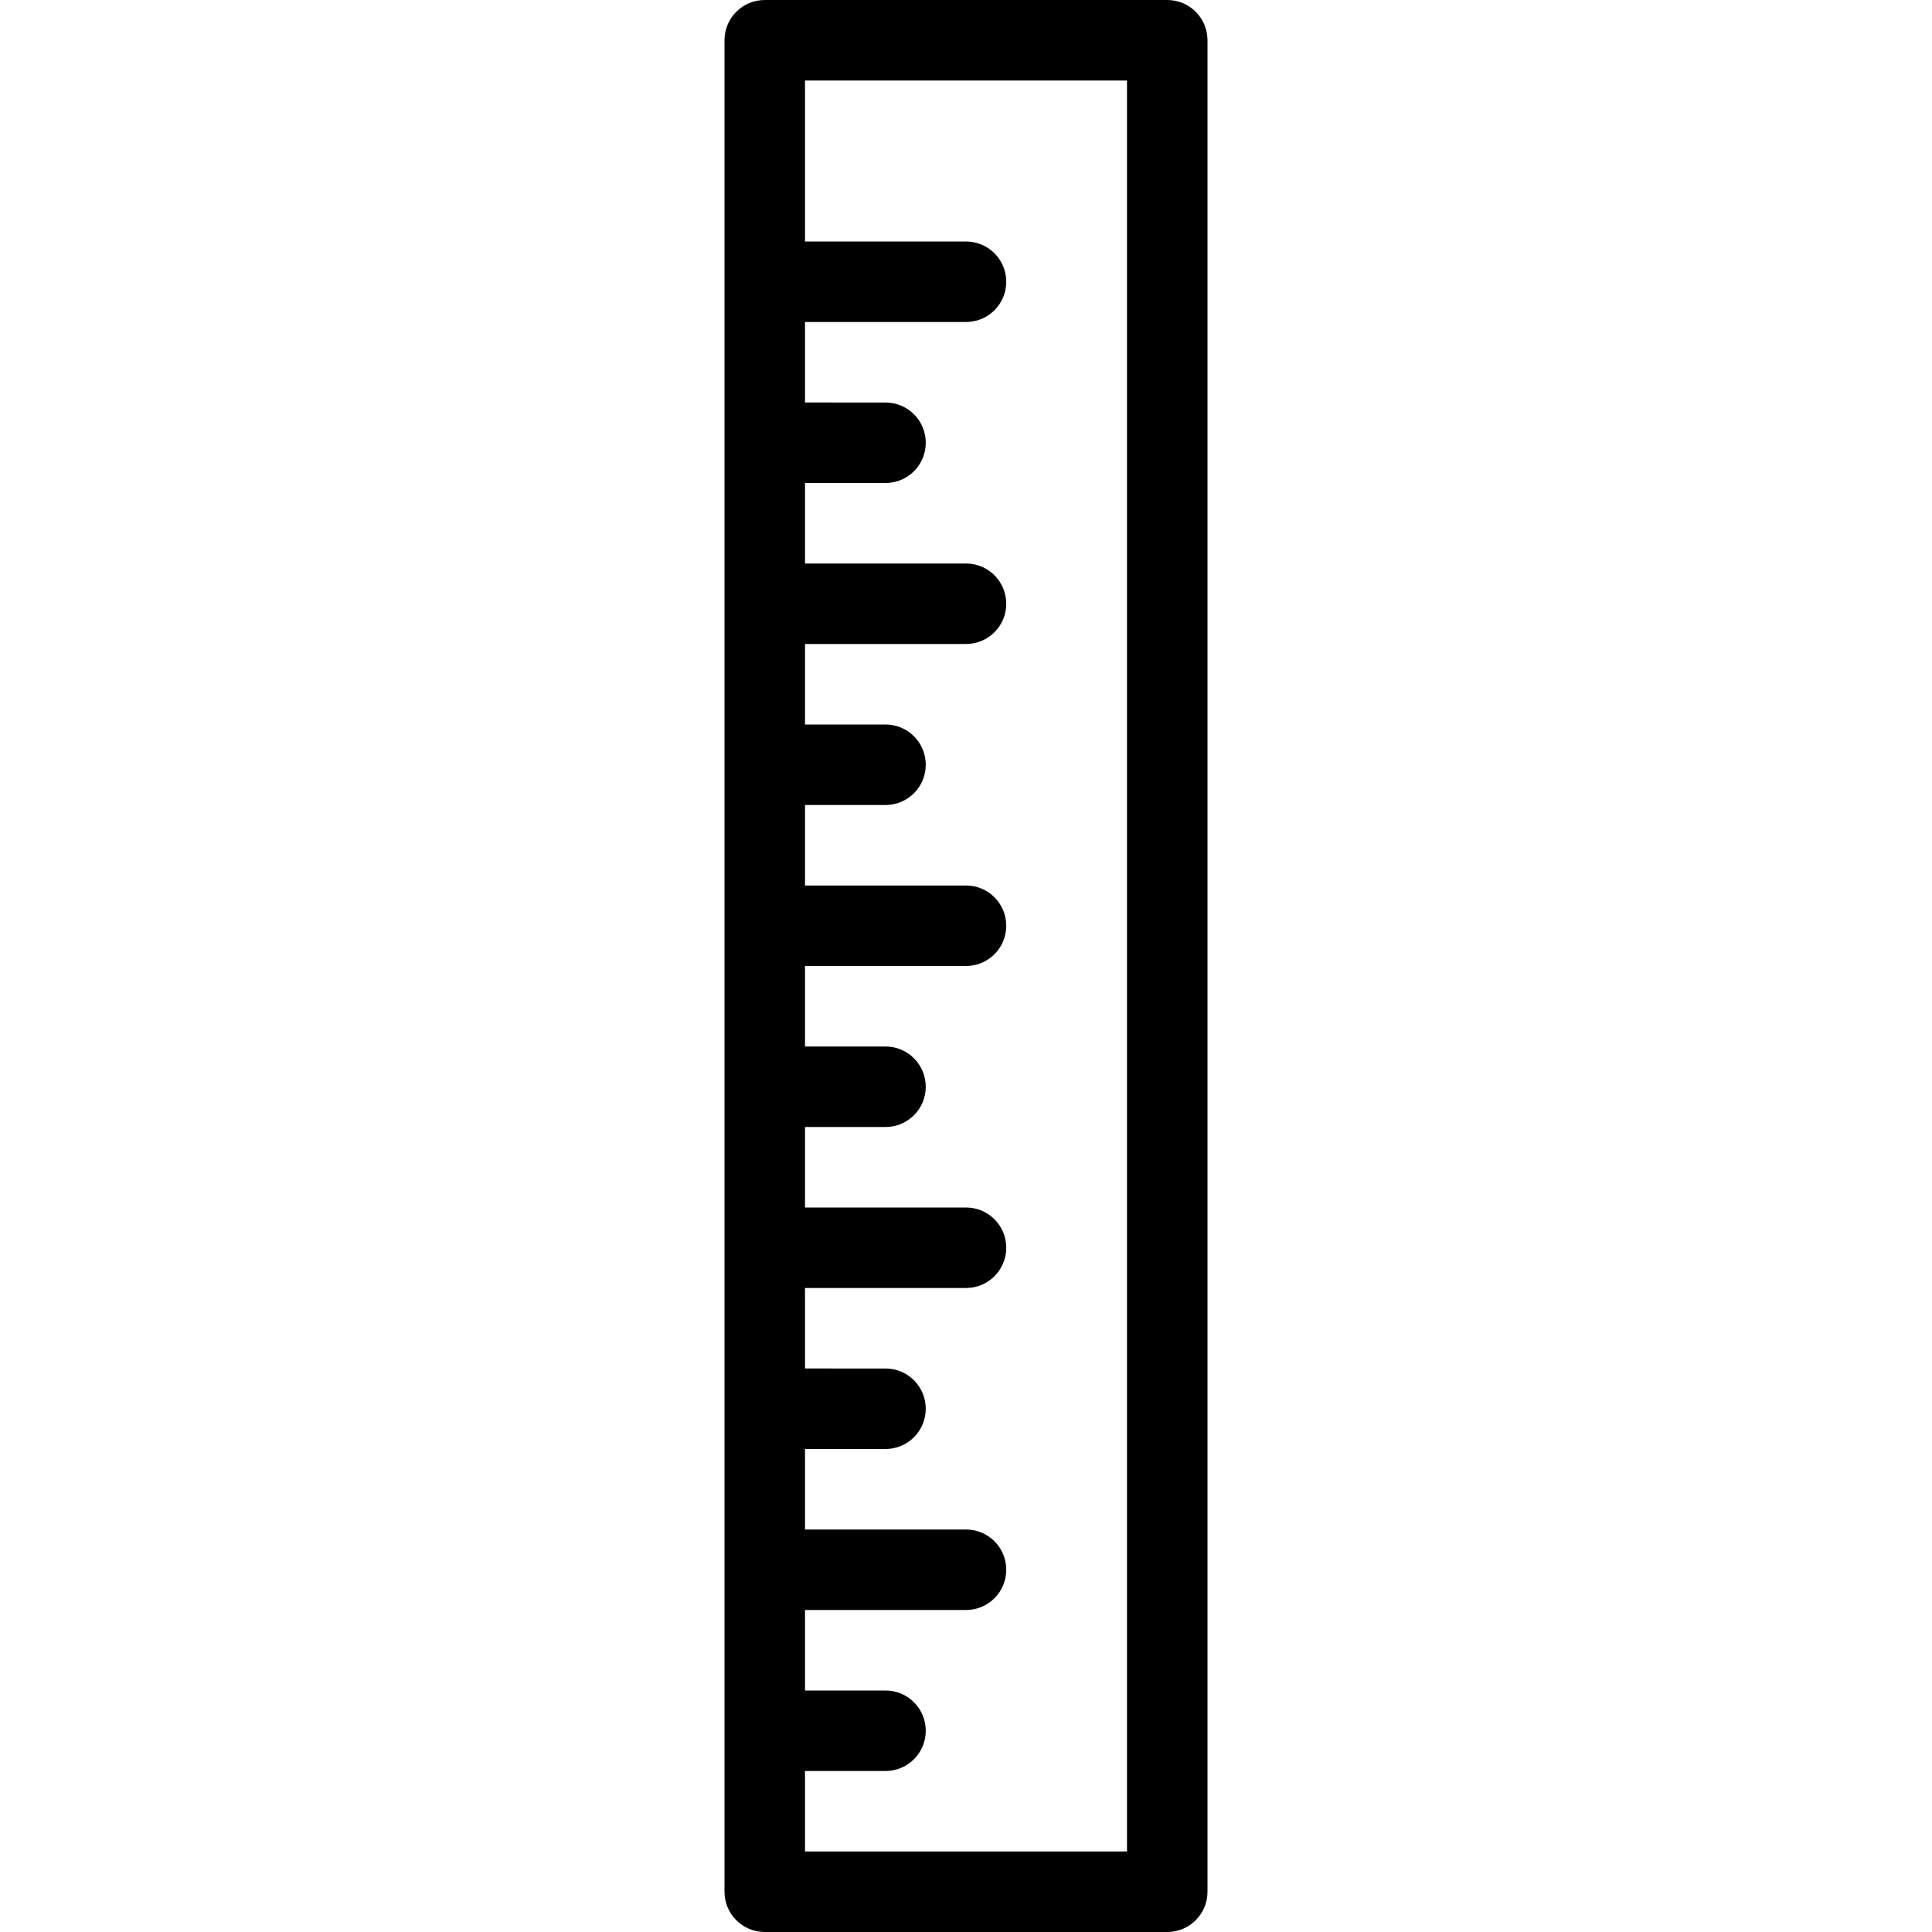<?xml version="1.0" encoding="iso-8859-1"?>
<!-- Generator: Adobe Illustrator 19.0.0, SVG Export Plug-In . SVG Version: 6.00 Build 0)  -->
<svg version="1.1" id="Layer_1" xmlns="http://www.w3.org/2000/svg" xmlns:xlink="http://www.w3.org/1999/xlink" x="0px" y="0px"
	 viewBox="0 0 300 300" style="enable-background:new 0 0 300 300;" xml:space="preserve">
<g>
	<g>
		<path d="M181.25,0h-62.5c-3.456,0-6.25,2.794-6.25,6.25v287.5c0,3.456,2.794,6.25,6.25,6.25h62.5c3.456,0,6.25-2.794,6.25-6.25
			V6.25C187.5,2.794,184.706,0,181.25,0z M175,287.5h-50V275h12.5c3.456,0,6.25-2.794,6.25-6.25s-2.794-6.25-6.25-6.25H125V250h25
			c3.456,0,6.25-2.794,6.25-6.25s-2.794-6.25-6.25-6.25h-25V225h12.5c3.456,0,6.25-2.794,6.25-6.25s-2.794-6.25-6.25-6.25H125V200
			h25c3.456,0,6.25-2.794,6.25-6.25s-2.794-6.25-6.25-6.25h-25V175h12.5c3.456,0,6.25-2.794,6.25-6.25s-2.794-6.25-6.25-6.25H125
			V150h25c3.456,0,6.25-2.794,6.25-6.25s-2.794-6.25-6.25-6.25h-25V125h12.5c3.456,0,6.25-2.794,6.25-6.25s-2.794-6.25-6.25-6.25
			H125V100h25c3.456,0,6.25-2.794,6.25-6.25s-2.794-6.25-6.25-6.25h-25V75h12.5c3.456,0,6.25-2.794,6.25-6.25s-2.794-6.25-6.25-6.25
			H125V50h25c3.456,0,6.25-2.794,6.25-6.25s-2.794-6.25-6.25-6.25h-25v-25h50V287.5z"/>
	</g>
</g>
<g>
</g>
<g>
</g>
<g>
</g>
<g>
</g>
<g>
</g>
<g>
</g>
<g>
</g>
<g>
</g>
<g>
</g>
<g>
</g>
<g>
</g>
<g>
</g>
<g>
</g>
<g>
</g>
<g>
</g>
</svg>
